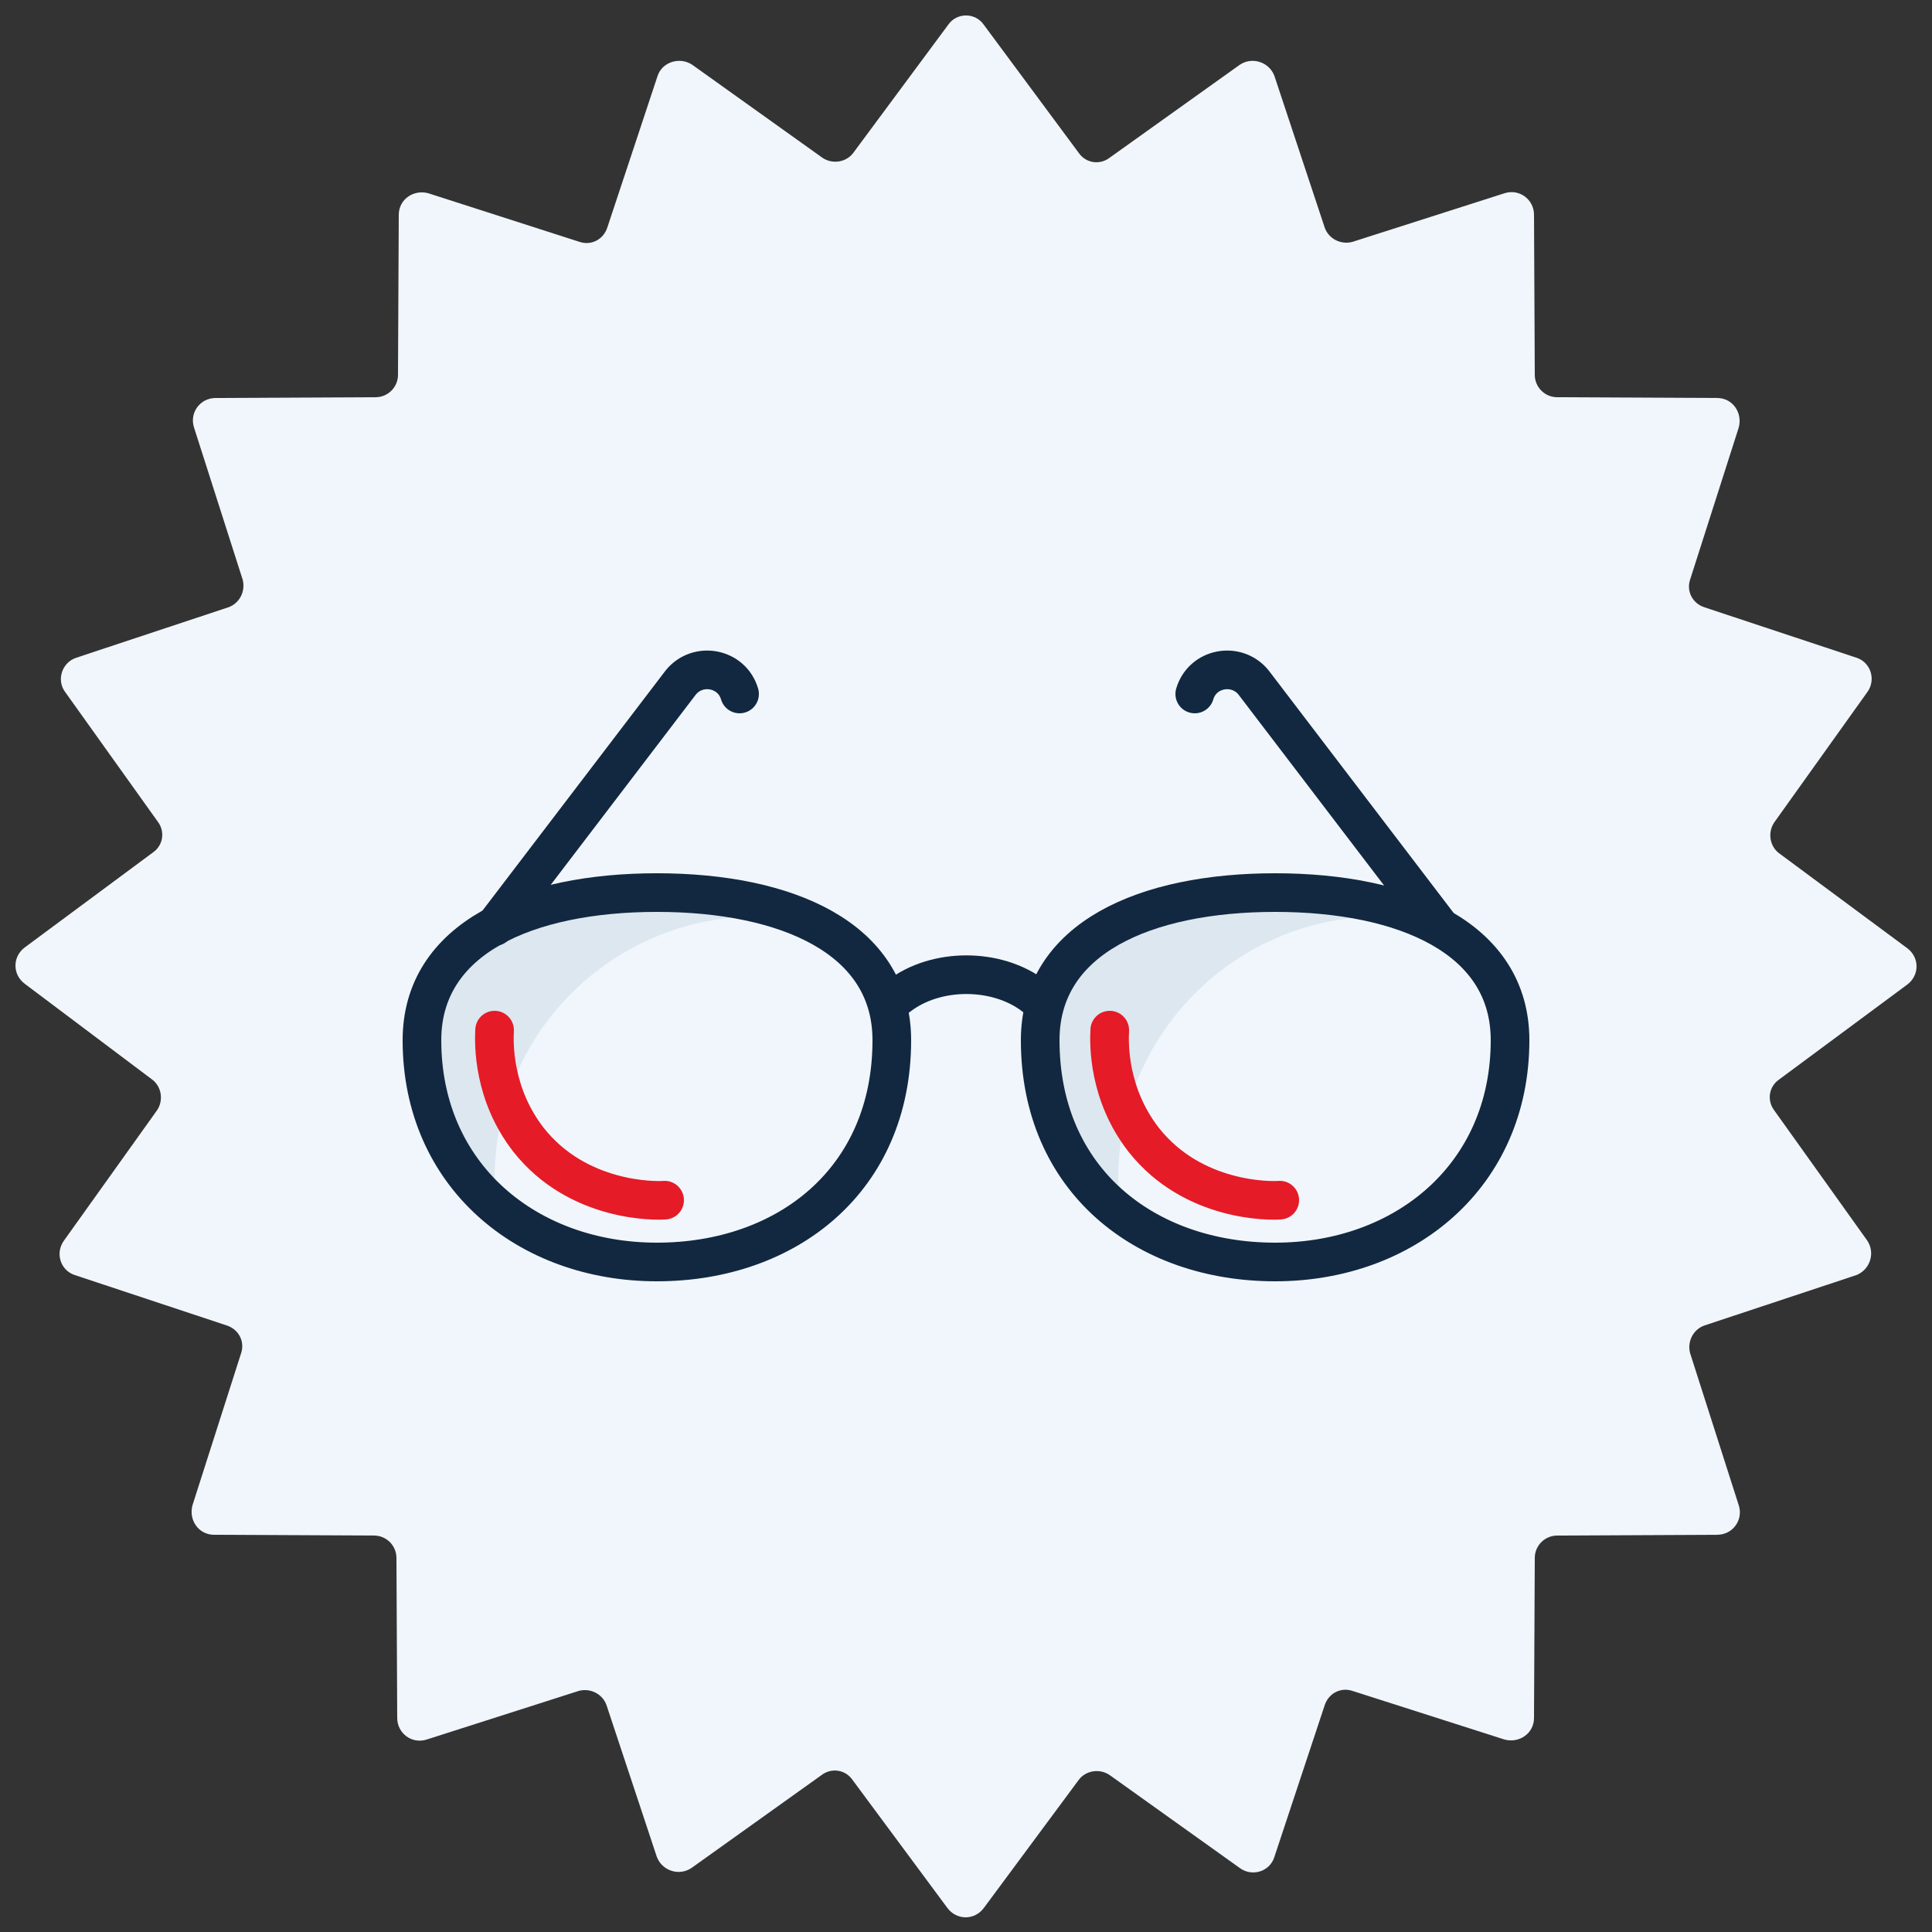 <?xml version="1.0" encoding="utf-8"?>
<!-- Generator: Adobe Illustrator 27.7.0, SVG Export Plug-In . SVG Version: 6.00 Build 0)  -->
<svg version="1.1" id="Layer_2_00000031903746616230436930000005682753250166555269_"
	 xmlns="http://www.w3.org/2000/svg" xmlns:xlink="http://www.w3.org/1999/xlink" x="0px" y="0px" viewBox="0 0 250 250"
	 style="enable-background:new 0 0 250 250;" xml:space="preserve">
<rect x="0" y="0" width="250" height="250" fill="#333333" stroke="none"/>
<style type="text/css">
	.st0{fill:#F0F6FB;}
	.st1{fill:#DDE7EF;}
	.st2{fill:none;stroke:#122840;stroke-width:5;stroke-linecap:round;stroke-linejoin:round;stroke-miterlimit:10;}
	.st3{fill:none;stroke:#E51B27;stroke-width:5;stroke-linecap:round;stroke-linejoin:round;stroke-miterlimit:10;}
</style>
<path class="st0" d="M127.3,3.2l12.3,16.6c0.9,1.3,2.7,1.6,4,0.6l16.8-12c1.6-1.1,3.8-0.4,4.5,1.4l6.5,19.6c0.5,1.5,2.1,2.3,3.6,1.9
	l19.7-6.3c1.9-0.6,3.8,0.8,3.8,2.8l0.1,20.7c0,1.6,1.3,2.9,2.9,2.9l20.7,0.1c2,0,3.3,1.9,2.8,3.8L218.7,75c-0.5,1.5,0.3,3.1,1.9,3.6
	l19.6,6.5c1.9,0.6,2.6,2.9,1.4,4.5l-12,16.8c-0.9,1.3-0.6,3.1,0.6,4l16.6,12.3c1.6,1.2,1.6,3.5,0,4.7l-16.6,12.3
	c-1.3,0.9-1.6,2.7-0.6,4l12,16.8c1.1,1.6,0.4,3.8-1.4,4.5l-19.6,6.5c-1.5,0.5-2.3,2.1-1.9,3.6l6.3,19.7c0.6,1.9-0.8,3.8-2.8,3.8
	l-20.7,0.1c-1.6,0-2.9,1.3-2.9,2.9l-0.1,20.7c0,2-1.9,3.3-3.8,2.8l-19.7-6.3c-1.5-0.5-3.1,0.3-3.6,1.9l-6.5,19.6
	c-0.6,1.9-2.9,2.6-4.5,1.4l-16.8-12c-1.3-0.9-3.1-0.6-4,0.6l-12.3,16.6c-1.2,1.6-3.5,1.6-4.7,0l-12.3-16.6c-0.9-1.3-2.7-1.6-4-0.6
	l-16.8,12c-1.6,1.1-3.8,0.4-4.5-1.4l-6.5-19.6c-0.5-1.5-2.1-2.3-3.6-1.9l-19.7,6.3c-1.9,0.6-3.8-0.8-3.8-2.8l-0.1-20.7
	c0-1.6-1.3-2.9-2.9-2.9l-20.7-0.1c-2,0-3.3-1.9-2.8-3.8l6.3-19.7c0.5-1.5-0.3-3.1-1.9-3.6L9.7,165c-1.9-0.6-2.6-2.9-1.4-4.5l12-16.8
	c0.9-1.3,0.6-3.1-0.6-4L3.2,127.3c-1.6-1.2-1.6-3.5,0-4.7l16.6-12.3c1.3-0.9,1.6-2.7,0.6-4l-12-16.8C7.3,88,8,85.7,9.9,85.1
	l19.6-6.5c1.5-0.5,2.3-2.1,1.9-3.6l-6.3-19.7c-0.6-1.9,0.8-3.8,2.8-3.8l20.7-0.1c1.6,0,2.9-1.3,2.9-2.9l0.1-20.7
	c0-2,1.9-3.3,3.8-2.8L75,31.3c1.5,0.5,3.1-0.3,3.6-1.9l6.5-19.6C85.7,8,88,7.3,89.6,8.4l16.8,12c1.3,0.9,3.1,0.6,4-0.6l12.3-16.6
	C123.8,1.6,126.2,1.6,127.3,3.2z"/>
<path class="st1" d="M64,152.5c0-18.7,15.2-33.9,33.9-33.9c2.7,0,5.2,0.3,7.7,0.9c-5.4-2.7-12.6-4-20.5-4
	c-16.8,0-30.4,5.9-30.4,19.1c0,9.1,3.7,16.4,9.5,21.4C64,154.9,64,153.7,64,152.5z"/>
<path class="st1" d="M144.7,152.5c0-18.7,15.2-33.9,33.9-33.9c2.7,0,5.2,0.3,7.7,0.9c-5.4-2.7-12.6-4-20.5-4
	c-16.8,0-30.4,5.9-30.4,19.1c0,9.1,3.7,16.4,9.5,21.4C144.8,154.9,144.7,153.7,144.7,152.5z"/>
<path class="st2" d="M116.3,128.9c4.8-3.7,12.7-3.7,17.5,0h0"/>
<g>
	<g>
		<path class="st2" d="M154.6,89.8c1-3.4,5.4-4.2,7.6-1.5l24.1,31.6"/>
		<path class="st3" d="M143.6,133.3c-0.1,1.8-0.2,8.3,4.4,14.2c6.4,8.1,16.5,7.9,17.6,7.8"/>
		<path class="st2" d="M195.4,134.6c0,17.5-13.6,28.7-30.4,28.7s-30.4-10.6-30.4-28.7c0-13.2,13.6-19.1,30.4-19.1
			S195.4,121.4,195.4,134.6z"/>
	</g>
	<g>
		<path class="st2" d="M95.7,89.8c-1-3.4-5.4-4.2-7.6-1.5L64,119.9"/>
		<path class="st3" d="M64,133.3c-0.1,1.8-0.2,8.3,4.4,14.2c6.4,8.1,16.5,7.9,17.6,7.8"/>
		<path class="st2" d="M54.6,134.6c0,17.5,13.6,28.7,30.4,28.7s30.4-10.6,30.4-28.7c0-13.2-13.6-19.1-30.4-19.1
			S54.6,121.4,54.6,134.6z"/>
	</g>
</g>
</svg>
